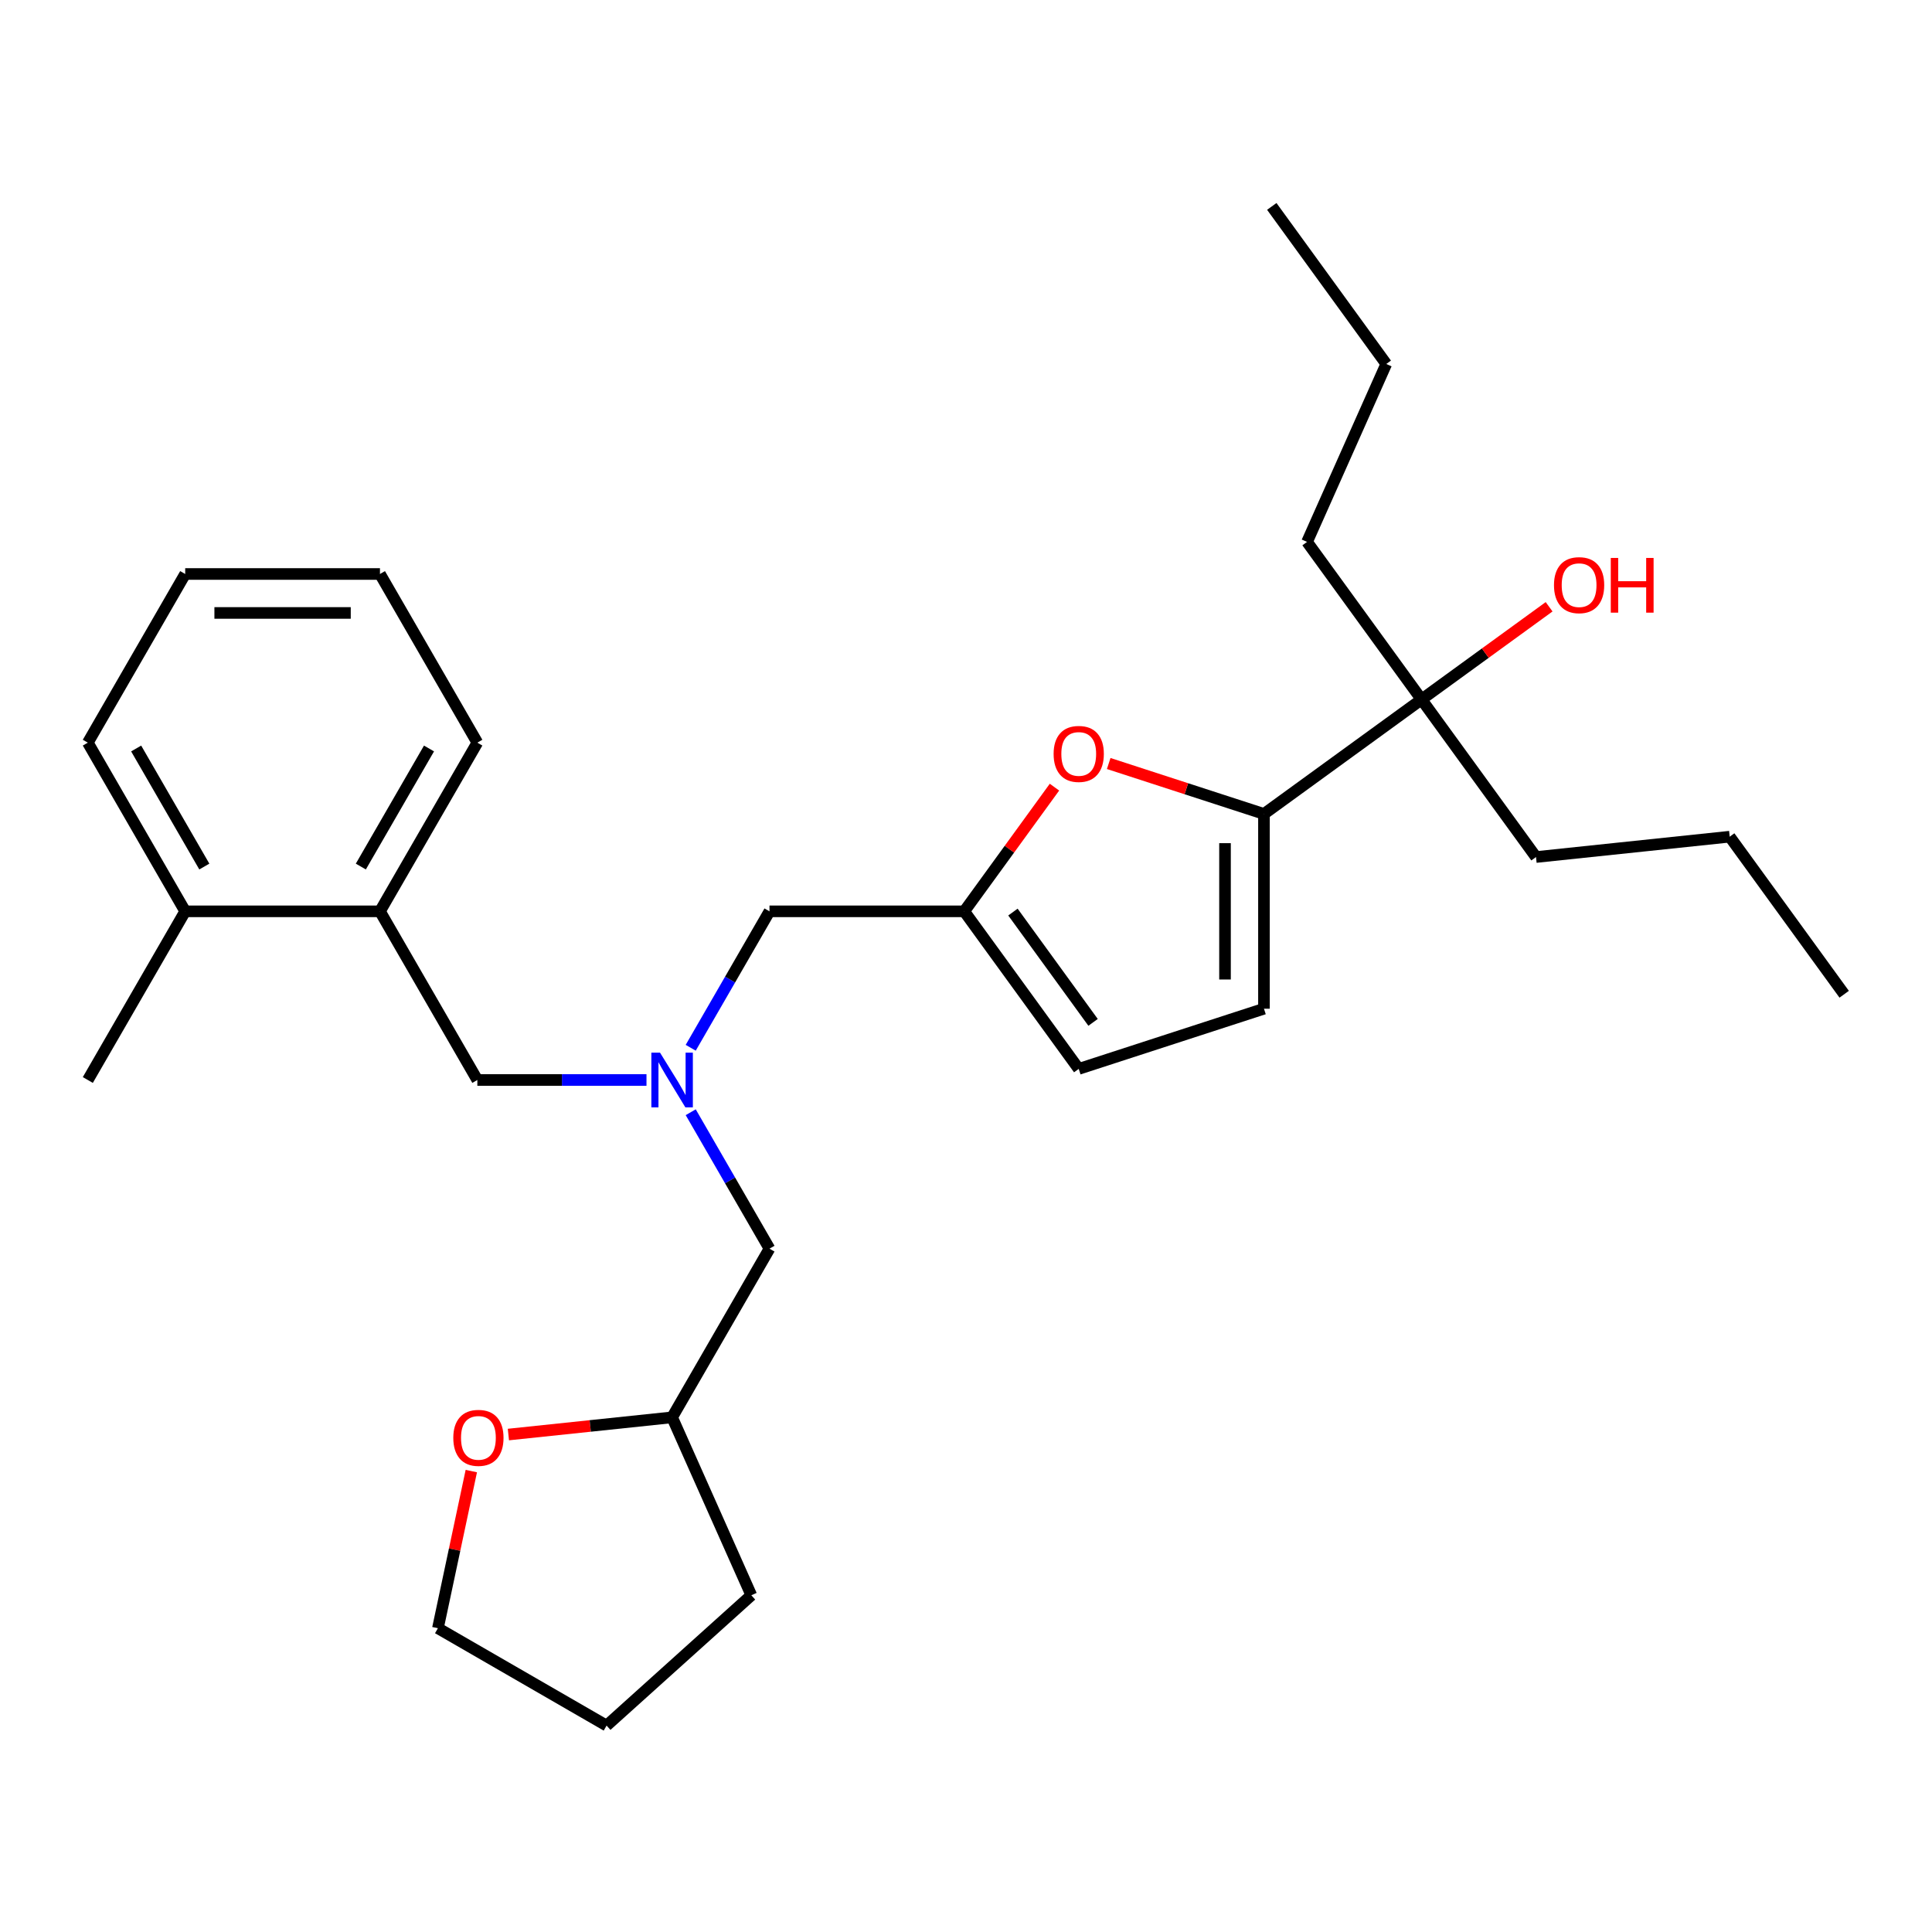 <?xml version='1.0' encoding='iso-8859-1'?>
<svg version='1.1' baseProfile='full'
              xmlns='http://www.w3.org/2000/svg'
                      xmlns:rdkit='http://www.rdkit.org/xml'
                      xmlns:xlink='http://www.w3.org/1999/xlink'
                  xml:space='preserve'
width='1000px' height='1000px' viewBox='0 0 1000 1000'>
<!-- END OF HEADER -->
<rect style='opacity:1.0;fill:#FFFFFF;stroke:none' width='1000' height='1000' x='0' y='0'> </rect>
<path class='bond-0' d='M 676.526,280.489 L 735.781,362.045' style='fill:none;fill-rule:evenodd;stroke:#000000;stroke-width:6px;stroke-linecap:butt;stroke-linejoin:miter;stroke-opacity:1' />
<path class='bond-1' d='M 676.526,280.489 L 717.529,188.395' style='fill:none;fill-rule:evenodd;stroke:#000000;stroke-width:6px;stroke-linecap:butt;stroke-linejoin:miter;stroke-opacity:1' />
<path class='bond-2' d='M 735.781,362.045 L 768.799,338.056' style='fill:none;fill-rule:evenodd;stroke:#000000;stroke-width:6px;stroke-linecap:butt;stroke-linejoin:miter;stroke-opacity:1' />
<path class='bond-2' d='M 768.799,338.056 L 801.817,314.067' style='fill:none;fill-rule:evenodd;stroke:#FF0000;stroke-width:6px;stroke-linecap:butt;stroke-linejoin:miter;stroke-opacity:1' />
<path class='bond-3' d='M 735.781,362.045 L 654.224,421.299' style='fill:none;fill-rule:evenodd;stroke:#000000;stroke-width:6px;stroke-linecap:butt;stroke-linejoin:miter;stroke-opacity:1' />
<path class='bond-4' d='M 735.781,362.045 L 795.035,443.601' style='fill:none;fill-rule:evenodd;stroke:#000000;stroke-width:6px;stroke-linecap:butt;stroke-linejoin:miter;stroke-opacity:1' />
<path class='bond-5' d='M 717.529,188.395 L 658.275,106.839' style='fill:none;fill-rule:evenodd;stroke:#000000;stroke-width:6px;stroke-linecap:butt;stroke-linejoin:miter;stroke-opacity:1' />
<path class='bond-6' d='M 357.512,575.687 L 377.899,610.998' style='fill:none;fill-rule:evenodd;stroke:#0000FF;stroke-width:6px;stroke-linecap:butt;stroke-linejoin:miter;stroke-opacity:1' />
<path class='bond-6' d='M 377.899,610.998 L 398.286,646.31' style='fill:none;fill-rule:evenodd;stroke:#000000;stroke-width:6px;stroke-linecap:butt;stroke-linejoin:miter;stroke-opacity:1' />
<path class='bond-7' d='M 334.621,559.007 L 290.847,559.007' style='fill:none;fill-rule:evenodd;stroke:#0000FF;stroke-width:6px;stroke-linecap:butt;stroke-linejoin:miter;stroke-opacity:1' />
<path class='bond-7' d='M 290.847,559.007 L 247.073,559.007' style='fill:none;fill-rule:evenodd;stroke:#000000;stroke-width:6px;stroke-linecap:butt;stroke-linejoin:miter;stroke-opacity:1' />
<path class='bond-8' d='M 357.512,542.326 L 377.899,507.015' style='fill:none;fill-rule:evenodd;stroke:#0000FF;stroke-width:6px;stroke-linecap:butt;stroke-linejoin:miter;stroke-opacity:1' />
<path class='bond-8' d='M 377.899,507.015 L 398.286,471.704' style='fill:none;fill-rule:evenodd;stroke:#000000;stroke-width:6px;stroke-linecap:butt;stroke-linejoin:miter;stroke-opacity:1' />
<path class='bond-9' d='M 654.224,421.299 L 614.047,408.245' style='fill:none;fill-rule:evenodd;stroke:#000000;stroke-width:6px;stroke-linecap:butt;stroke-linejoin:miter;stroke-opacity:1' />
<path class='bond-9' d='M 614.047,408.245 L 573.869,395.19' style='fill:none;fill-rule:evenodd;stroke:#FF0000;stroke-width:6px;stroke-linecap:butt;stroke-linejoin:miter;stroke-opacity:1' />
<path class='bond-10' d='M 654.224,421.299 L 654.224,522.108' style='fill:none;fill-rule:evenodd;stroke:#000000;stroke-width:6px;stroke-linecap:butt;stroke-linejoin:miter;stroke-opacity:1' />
<path class='bond-10' d='M 634.063,436.42 L 634.063,506.987' style='fill:none;fill-rule:evenodd;stroke:#000000;stroke-width:6px;stroke-linecap:butt;stroke-linejoin:miter;stroke-opacity:1' />
<path class='bond-11' d='M 247.073,559.007 L 196.668,471.704' style='fill:none;fill-rule:evenodd;stroke:#000000;stroke-width:6px;stroke-linecap:butt;stroke-linejoin:miter;stroke-opacity:1' />
<path class='bond-12' d='M 263.145,742.519 L 305.513,738.066' style='fill:none;fill-rule:evenodd;stroke:#FF0000;stroke-width:6px;stroke-linecap:butt;stroke-linejoin:miter;stroke-opacity:1' />
<path class='bond-12' d='M 305.513,738.066 L 347.882,733.613' style='fill:none;fill-rule:evenodd;stroke:#000000;stroke-width:6px;stroke-linecap:butt;stroke-linejoin:miter;stroke-opacity:1' />
<path class='bond-13' d='M 243.952,761.431 L 235.309,802.094' style='fill:none;fill-rule:evenodd;stroke:#FF0000;stroke-width:6px;stroke-linecap:butt;stroke-linejoin:miter;stroke-opacity:1' />
<path class='bond-13' d='M 235.309,802.094 L 226.665,842.757' style='fill:none;fill-rule:evenodd;stroke:#000000;stroke-width:6px;stroke-linecap:butt;stroke-linejoin:miter;stroke-opacity:1' />
<path class='bond-14' d='M 347.882,733.613 L 398.286,646.31' style='fill:none;fill-rule:evenodd;stroke:#000000;stroke-width:6px;stroke-linecap:butt;stroke-linejoin:miter;stroke-opacity:1' />
<path class='bond-15' d='M 347.882,733.613 L 388.884,825.707' style='fill:none;fill-rule:evenodd;stroke:#000000;stroke-width:6px;stroke-linecap:butt;stroke-linejoin:miter;stroke-opacity:1' />
<path class='bond-16' d='M 196.668,471.704 L 247.073,384.4' style='fill:none;fill-rule:evenodd;stroke:#000000;stroke-width:6px;stroke-linecap:butt;stroke-linejoin:miter;stroke-opacity:1' />
<path class='bond-16' d='M 186.768,448.527 L 222.051,387.415' style='fill:none;fill-rule:evenodd;stroke:#000000;stroke-width:6px;stroke-linecap:butt;stroke-linejoin:miter;stroke-opacity:1' />
<path class='bond-17' d='M 196.668,471.704 L 95.859,471.704' style='fill:none;fill-rule:evenodd;stroke:#000000;stroke-width:6px;stroke-linecap:butt;stroke-linejoin:miter;stroke-opacity:1' />
<path class='bond-18' d='M 247.073,384.4 L 196.668,297.097' style='fill:none;fill-rule:evenodd;stroke:#000000;stroke-width:6px;stroke-linecap:butt;stroke-linejoin:miter;stroke-opacity:1' />
<path class='bond-19' d='M 95.859,471.704 L 45.455,384.4' style='fill:none;fill-rule:evenodd;stroke:#000000;stroke-width:6px;stroke-linecap:butt;stroke-linejoin:miter;stroke-opacity:1' />
<path class='bond-19' d='M 105.759,448.527 L 70.476,387.415' style='fill:none;fill-rule:evenodd;stroke:#000000;stroke-width:6px;stroke-linecap:butt;stroke-linejoin:miter;stroke-opacity:1' />
<path class='bond-20' d='M 95.859,471.704 L 45.455,559.007' style='fill:none;fill-rule:evenodd;stroke:#000000;stroke-width:6px;stroke-linecap:butt;stroke-linejoin:miter;stroke-opacity:1' />
<path class='bond-21' d='M 196.668,297.097 L 95.859,297.097' style='fill:none;fill-rule:evenodd;stroke:#000000;stroke-width:6px;stroke-linecap:butt;stroke-linejoin:miter;stroke-opacity:1' />
<path class='bond-21' d='M 181.547,317.259 L 110.98,317.259' style='fill:none;fill-rule:evenodd;stroke:#000000;stroke-width:6px;stroke-linecap:butt;stroke-linejoin:miter;stroke-opacity:1' />
<path class='bond-22' d='M 45.455,384.4 L 95.859,297.097' style='fill:none;fill-rule:evenodd;stroke:#000000;stroke-width:6px;stroke-linecap:butt;stroke-linejoin:miter;stroke-opacity:1' />
<path class='bond-23' d='M 226.665,842.757 L 313.969,893.161' style='fill:none;fill-rule:evenodd;stroke:#000000;stroke-width:6px;stroke-linecap:butt;stroke-linejoin:miter;stroke-opacity:1' />
<path class='bond-24' d='M 388.884,825.707 L 313.969,893.161' style='fill:none;fill-rule:evenodd;stroke:#000000;stroke-width:6px;stroke-linecap:butt;stroke-linejoin:miter;stroke-opacity:1' />
<path class='bond-25' d='M 545.794,407.428 L 522.445,439.566' style='fill:none;fill-rule:evenodd;stroke:#FF0000;stroke-width:6px;stroke-linecap:butt;stroke-linejoin:miter;stroke-opacity:1' />
<path class='bond-25' d='M 522.445,439.566 L 499.095,471.704' style='fill:none;fill-rule:evenodd;stroke:#000000;stroke-width:6px;stroke-linecap:butt;stroke-linejoin:miter;stroke-opacity:1' />
<path class='bond-26' d='M 499.095,471.704 L 558.349,553.26' style='fill:none;fill-rule:evenodd;stroke:#000000;stroke-width:6px;stroke-linecap:butt;stroke-linejoin:miter;stroke-opacity:1' />
<path class='bond-26' d='M 524.295,472.086 L 565.772,529.176' style='fill:none;fill-rule:evenodd;stroke:#000000;stroke-width:6px;stroke-linecap:butt;stroke-linejoin:miter;stroke-opacity:1' />
<path class='bond-27' d='M 499.095,471.704 L 398.286,471.704' style='fill:none;fill-rule:evenodd;stroke:#000000;stroke-width:6px;stroke-linecap:butt;stroke-linejoin:miter;stroke-opacity:1' />
<path class='bond-28' d='M 558.349,553.26 L 654.224,522.108' style='fill:none;fill-rule:evenodd;stroke:#000000;stroke-width:6px;stroke-linecap:butt;stroke-linejoin:miter;stroke-opacity:1' />
<path class='bond-29' d='M 795.035,443.601 L 895.291,433.064' style='fill:none;fill-rule:evenodd;stroke:#000000;stroke-width:6px;stroke-linecap:butt;stroke-linejoin:miter;stroke-opacity:1' />
<path class='bond-30' d='M 895.291,433.064 L 954.545,514.62' style='fill:none;fill-rule:evenodd;stroke:#000000;stroke-width:6px;stroke-linecap:butt;stroke-linejoin:miter;stroke-opacity:1' />
<path  class='atom-2' d='M 804.337 302.871
Q 804.337 296.071, 807.697 292.271
Q 811.057 288.471, 817.337 288.471
Q 823.617 288.471, 826.977 292.271
Q 830.337 296.071, 830.337 302.871
Q 830.337 309.751, 826.937 313.671
Q 823.537 317.551, 817.337 317.551
Q 811.097 317.551, 807.697 313.671
Q 804.337 309.791, 804.337 302.871
M 817.337 314.351
Q 821.657 314.351, 823.977 311.471
Q 826.337 308.551, 826.337 302.871
Q 826.337 297.311, 823.977 294.511
Q 821.657 291.671, 817.337 291.671
Q 813.017 291.671, 810.657 294.471
Q 808.337 297.271, 808.337 302.871
Q 808.337 308.591, 810.657 311.471
Q 813.017 314.351, 817.337 314.351
' fill='#FF0000'/>
<path  class='atom-2' d='M 833.737 288.791
L 837.577 288.791
L 837.577 300.831
L 852.057 300.831
L 852.057 288.791
L 855.897 288.791
L 855.897 317.111
L 852.057 317.111
L 852.057 304.031
L 837.577 304.031
L 837.577 317.111
L 833.737 317.111
L 833.737 288.791
' fill='#FF0000'/>
<path  class='atom-4' d='M 341.622 544.847
L 350.902 559.847
Q 351.822 561.327, 353.302 564.007
Q 354.782 566.687, 354.862 566.847
L 354.862 544.847
L 358.622 544.847
L 358.622 573.167
L 354.742 573.167
L 344.782 556.767
Q 343.622 554.847, 342.382 552.647
Q 341.182 550.447, 340.822 549.767
L 340.822 573.167
L 337.142 573.167
L 337.142 544.847
L 341.622 544.847
' fill='#0000FF'/>
<path  class='atom-7' d='M 234.625 744.23
Q 234.625 737.43, 237.985 733.63
Q 241.345 729.83, 247.625 729.83
Q 253.905 729.83, 257.265 733.63
Q 260.625 737.43, 260.625 744.23
Q 260.625 751.11, 257.225 755.03
Q 253.825 758.91, 247.625 758.91
Q 241.385 758.91, 237.985 755.03
Q 234.625 751.15, 234.625 744.23
M 247.625 755.71
Q 251.945 755.71, 254.265 752.83
Q 256.625 749.91, 256.625 744.23
Q 256.625 738.67, 254.265 735.87
Q 251.945 733.03, 247.625 733.03
Q 243.305 733.03, 240.945 735.83
Q 238.625 738.63, 238.625 744.23
Q 238.625 749.95, 240.945 752.83
Q 243.305 755.71, 247.625 755.71
' fill='#FF0000'/>
<path  class='atom-20' d='M 545.349 390.227
Q 545.349 383.427, 548.709 379.627
Q 552.069 375.827, 558.349 375.827
Q 564.629 375.827, 567.989 379.627
Q 571.349 383.427, 571.349 390.227
Q 571.349 397.107, 567.949 401.027
Q 564.549 404.907, 558.349 404.907
Q 552.109 404.907, 548.709 401.027
Q 545.349 397.147, 545.349 390.227
M 558.349 401.707
Q 562.669 401.707, 564.989 398.827
Q 567.349 395.907, 567.349 390.227
Q 567.349 384.667, 564.989 381.867
Q 562.669 379.027, 558.349 379.027
Q 554.029 379.027, 551.669 381.827
Q 549.349 384.627, 549.349 390.227
Q 549.349 395.947, 551.669 398.827
Q 554.029 401.707, 558.349 401.707
' fill='#FF0000'/>
</svg>
